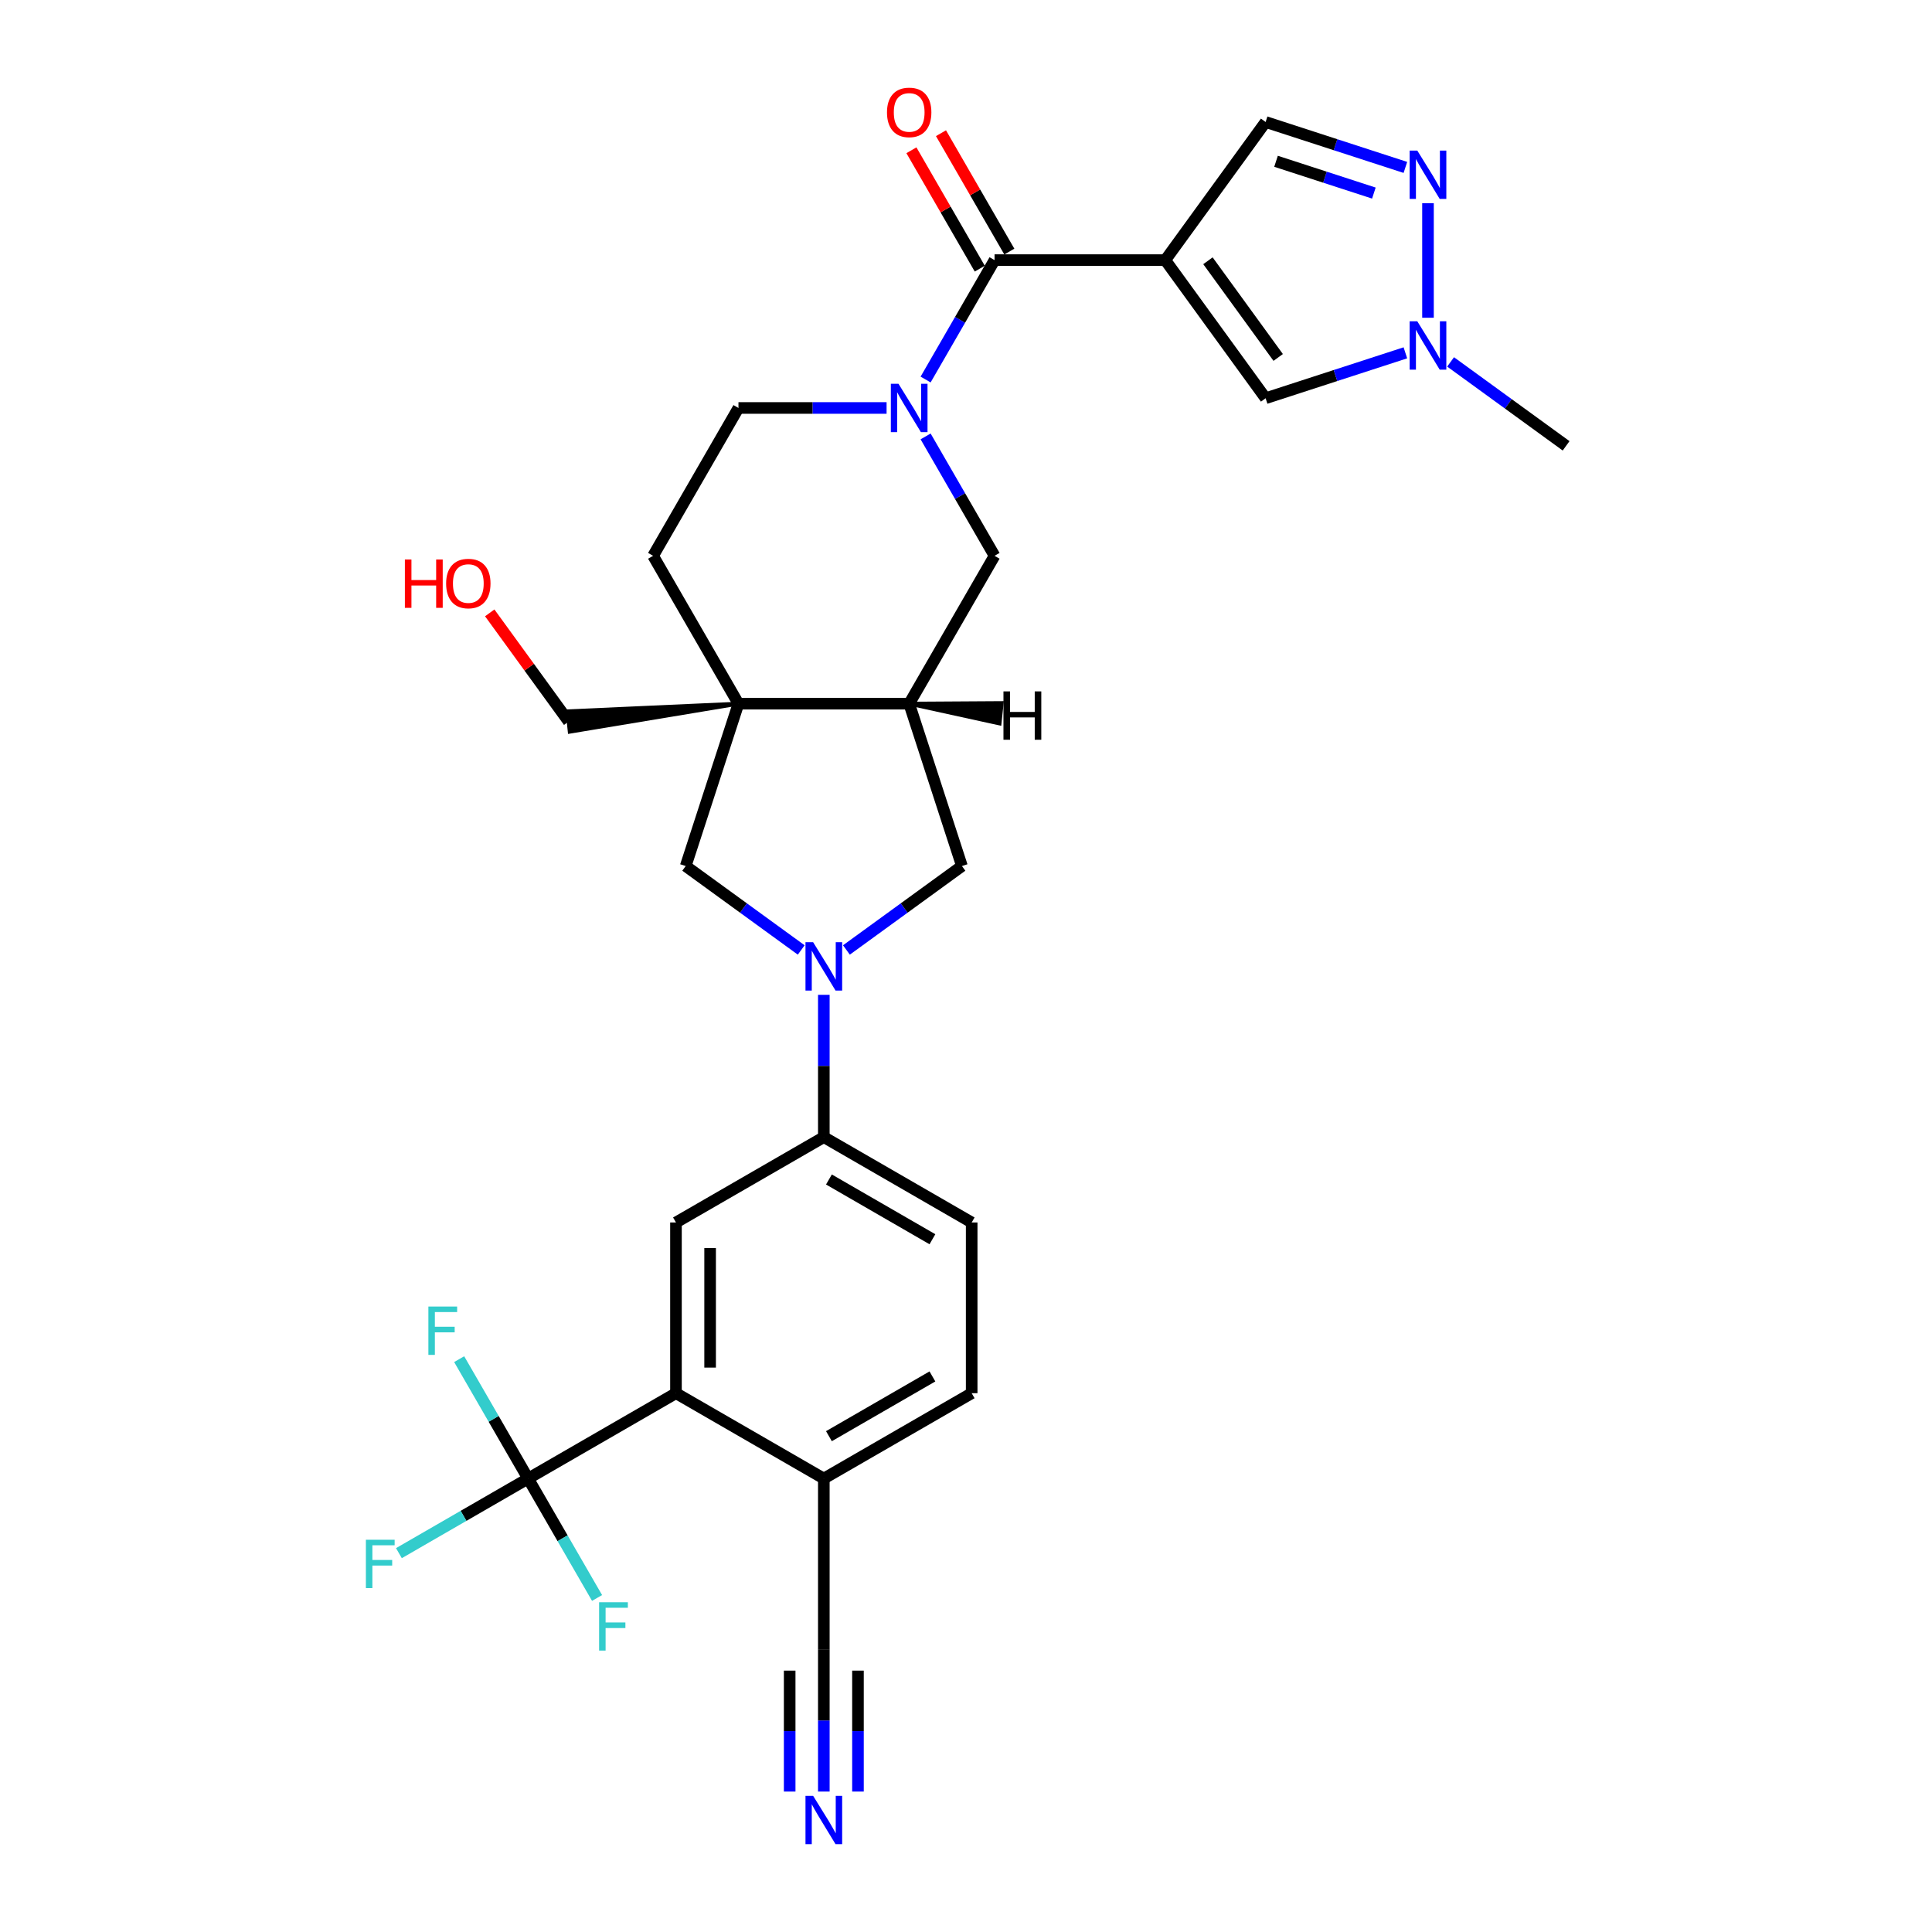 <?xml version='1.0' encoding='iso-8859-1'?>
<svg version='1.1' baseProfile='full'
              xmlns='http://www.w3.org/2000/svg'
                      xmlns:rdkit='http://www.rdkit.org/xml'
                      xmlns:xlink='http://www.w3.org/1999/xlink'
                  xml:space='preserve'
width='1000px' height='1000px' viewBox='0 0 1000 1000'>
<!-- END OF HEADER -->
<rect style='opacity:1.0;fill:#FFFFFF;stroke:none' width='1000' height='1000' x='0' y='0'> </rect>
<path class='bond-1' d='M 603.142,134.636 L 514.776,134.636' style='fill:none;fill-rule:evenodd;stroke:#000000;stroke-width:6px;stroke-linecap:butt;stroke-linejoin:miter;stroke-opacity:1' />
<path class='bond-8' d='M 603.142,134.636 L 655.083,206.126' style='fill:none;fill-rule:evenodd;stroke:#000000;stroke-width:6px;stroke-linecap:butt;stroke-linejoin:miter;stroke-opacity:1' />
<path class='bond-8' d='M 625.231,134.972 L 661.589,185.015' style='fill:none;fill-rule:evenodd;stroke:#000000;stroke-width:6px;stroke-linecap:butt;stroke-linejoin:miter;stroke-opacity:1' />
<path class='bond-11' d='M 603.142,134.636 L 655.083,63.146' style='fill:none;fill-rule:evenodd;stroke:#000000;stroke-width:6px;stroke-linecap:butt;stroke-linejoin:miter;stroke-opacity:1' />
<path class='bond-0' d='M 479.092,196.442 L 496.934,165.539' style='fill:none;fill-rule:evenodd;stroke:#0000FF;stroke-width:6px;stroke-linecap:butt;stroke-linejoin:miter;stroke-opacity:1' />
<path class='bond-0' d='M 496.934,165.539 L 514.776,134.636' style='fill:none;fill-rule:evenodd;stroke:#000000;stroke-width:6px;stroke-linecap:butt;stroke-linejoin:miter;stroke-opacity:1' />
<path class='bond-14' d='M 479.092,225.886 L 496.934,256.788' style='fill:none;fill-rule:evenodd;stroke:#0000FF;stroke-width:6px;stroke-linecap:butt;stroke-linejoin:miter;stroke-opacity:1' />
<path class='bond-14' d='M 496.934,256.788 L 514.776,287.691' style='fill:none;fill-rule:evenodd;stroke:#000000;stroke-width:6px;stroke-linecap:butt;stroke-linejoin:miter;stroke-opacity:1' />
<path class='bond-19' d='M 458.893,211.164 L 420.559,211.164' style='fill:none;fill-rule:evenodd;stroke:#0000FF;stroke-width:6px;stroke-linecap:butt;stroke-linejoin:miter;stroke-opacity:1' />
<path class='bond-19' d='M 420.559,211.164 L 382.226,211.164' style='fill:none;fill-rule:evenodd;stroke:#000000;stroke-width:6px;stroke-linecap:butt;stroke-linejoin:miter;stroke-opacity:1' />
<path class='bond-21' d='M 522.428,130.218 L 504.74,99.58' style='fill:none;fill-rule:evenodd;stroke:#000000;stroke-width:6px;stroke-linecap:butt;stroke-linejoin:miter;stroke-opacity:1' />
<path class='bond-21' d='M 504.74,99.58 L 487.051,68.942' style='fill:none;fill-rule:evenodd;stroke:#FF0000;stroke-width:6px;stroke-linecap:butt;stroke-linejoin:miter;stroke-opacity:1' />
<path class='bond-21' d='M 507.123,139.054 L 489.434,108.417' style='fill:none;fill-rule:evenodd;stroke:#000000;stroke-width:6px;stroke-linecap:butt;stroke-linejoin:miter;stroke-opacity:1' />
<path class='bond-21' d='M 489.434,108.417 L 471.745,77.779' style='fill:none;fill-rule:evenodd;stroke:#FF0000;stroke-width:6px;stroke-linecap:butt;stroke-linejoin:miter;stroke-opacity:1' />
<path class='bond-2' d='M 438.109,491.7 L 468.004,469.98' style='fill:none;fill-rule:evenodd;stroke:#0000FF;stroke-width:6px;stroke-linecap:butt;stroke-linejoin:miter;stroke-opacity:1' />
<path class='bond-2' d='M 468.004,469.98 L 497.899,448.26' style='fill:none;fill-rule:evenodd;stroke:#000000;stroke-width:6px;stroke-linecap:butt;stroke-linejoin:miter;stroke-opacity:1' />
<path class='bond-12' d='M 426.409,514.923 L 426.409,551.745' style='fill:none;fill-rule:evenodd;stroke:#0000FF;stroke-width:6px;stroke-linecap:butt;stroke-linejoin:miter;stroke-opacity:1' />
<path class='bond-12' d='M 426.409,551.745 L 426.409,588.567' style='fill:none;fill-rule:evenodd;stroke:#000000;stroke-width:6px;stroke-linecap:butt;stroke-linejoin:miter;stroke-opacity:1' />
<path class='bond-32' d='M 414.71,491.7 L 384.814,469.98' style='fill:none;fill-rule:evenodd;stroke:#0000FF;stroke-width:6px;stroke-linecap:butt;stroke-linejoin:miter;stroke-opacity:1' />
<path class='bond-32' d='M 384.814,469.98 L 354.919,448.26' style='fill:none;fill-rule:evenodd;stroke:#000000;stroke-width:6px;stroke-linecap:butt;stroke-linejoin:miter;stroke-opacity:1' />
<path class='bond-3' d='M 382.226,364.219 L 338.043,287.691' style='fill:none;fill-rule:evenodd;stroke:#000000;stroke-width:6px;stroke-linecap:butt;stroke-linejoin:miter;stroke-opacity:1' />
<path class='bond-10' d='M 382.226,364.219 L 354.919,448.26' style='fill:none;fill-rule:evenodd;stroke:#000000;stroke-width:6px;stroke-linecap:butt;stroke-linejoin:miter;stroke-opacity:1' />
<path class='bond-27' d='M 382.226,364.219 L 293.789,368.183 L 294.898,378.729 Z' style='fill:#000000;fill-rule:evenodd;fill-opacity:1;stroke:#000000;stroke-width:2px;stroke-linecap:butt;stroke-linejoin:miter;stroke-opacity:1;' />
<path class='bond-31' d='M 382.226,364.219 L 470.592,364.219' style='fill:none;fill-rule:evenodd;stroke:#000000;stroke-width:6px;stroke-linecap:butt;stroke-linejoin:miter;stroke-opacity:1' />
<path class='bond-4' d='M 273.354,765.3 L 349.882,721.117' style='fill:none;fill-rule:evenodd;stroke:#000000;stroke-width:6px;stroke-linecap:butt;stroke-linejoin:miter;stroke-opacity:1' />
<path class='bond-24' d='M 273.354,765.3 L 239.915,784.606' style='fill:none;fill-rule:evenodd;stroke:#000000;stroke-width:6px;stroke-linecap:butt;stroke-linejoin:miter;stroke-opacity:1' />
<path class='bond-24' d='M 239.915,784.606 L 206.476,803.912' style='fill:none;fill-rule:evenodd;stroke:#33CCCC;stroke-width:6px;stroke-linecap:butt;stroke-linejoin:miter;stroke-opacity:1' />
<path class='bond-25' d='M 273.354,765.3 L 255.512,734.397' style='fill:none;fill-rule:evenodd;stroke:#000000;stroke-width:6px;stroke-linecap:butt;stroke-linejoin:miter;stroke-opacity:1' />
<path class='bond-25' d='M 255.512,734.397 L 237.671,703.494' style='fill:none;fill-rule:evenodd;stroke:#33CCCC;stroke-width:6px;stroke-linecap:butt;stroke-linejoin:miter;stroke-opacity:1' />
<path class='bond-26' d='M 273.354,765.3 L 291.196,796.203' style='fill:none;fill-rule:evenodd;stroke:#000000;stroke-width:6px;stroke-linecap:butt;stroke-linejoin:miter;stroke-opacity:1' />
<path class='bond-26' d='M 291.196,796.203 L 309.038,827.106' style='fill:none;fill-rule:evenodd;stroke:#33CCCC;stroke-width:6px;stroke-linecap:butt;stroke-linejoin:miter;stroke-opacity:1' />
<path class='bond-5' d='M 470.592,364.219 L 514.776,287.691' style='fill:none;fill-rule:evenodd;stroke:#000000;stroke-width:6px;stroke-linecap:butt;stroke-linejoin:miter;stroke-opacity:1' />
<path class='bond-15' d='M 470.592,364.219 L 497.899,448.26' style='fill:none;fill-rule:evenodd;stroke:#000000;stroke-width:6px;stroke-linecap:butt;stroke-linejoin:miter;stroke-opacity:1' />
<path class='bond-34' d='M 470.592,364.219 L 517.363,374.466 L 518.471,363.92 Z' style='fill:#000000;fill-rule:evenodd;fill-opacity:1;stroke:#000000;stroke-width:2px;stroke-linecap:butt;stroke-linejoin:miter;stroke-opacity:1;' />
<path class='bond-6' d='M 727.424,86.651 L 691.253,74.899' style='fill:none;fill-rule:evenodd;stroke:#0000FF;stroke-width:6px;stroke-linecap:butt;stroke-linejoin:miter;stroke-opacity:1' />
<path class='bond-6' d='M 691.253,74.899 L 655.083,63.146' style='fill:none;fill-rule:evenodd;stroke:#000000;stroke-width:6px;stroke-linecap:butt;stroke-linejoin:miter;stroke-opacity:1' />
<path class='bond-6' d='M 711.112,99.934 L 685.792,91.707' style='fill:none;fill-rule:evenodd;stroke:#0000FF;stroke-width:6px;stroke-linecap:butt;stroke-linejoin:miter;stroke-opacity:1' />
<path class='bond-6' d='M 685.792,91.707 L 660.472,83.48' style='fill:none;fill-rule:evenodd;stroke:#000000;stroke-width:6px;stroke-linecap:butt;stroke-linejoin:miter;stroke-opacity:1' />
<path class='bond-30' d='M 739.124,105.175 L 739.124,164.466' style='fill:none;fill-rule:evenodd;stroke:#0000FF;stroke-width:6px;stroke-linecap:butt;stroke-linejoin:miter;stroke-opacity:1' />
<path class='bond-7' d='M 349.882,721.117 L 349.882,632.75' style='fill:none;fill-rule:evenodd;stroke:#000000;stroke-width:6px;stroke-linecap:butt;stroke-linejoin:miter;stroke-opacity:1' />
<path class='bond-7' d='M 367.555,707.862 L 367.555,646.005' style='fill:none;fill-rule:evenodd;stroke:#000000;stroke-width:6px;stroke-linecap:butt;stroke-linejoin:miter;stroke-opacity:1' />
<path class='bond-33' d='M 349.882,721.117 L 426.409,765.3' style='fill:none;fill-rule:evenodd;stroke:#000000;stroke-width:6px;stroke-linecap:butt;stroke-linejoin:miter;stroke-opacity:1' />
<path class='bond-9' d='M 655.083,206.126 L 691.253,194.373' style='fill:none;fill-rule:evenodd;stroke:#000000;stroke-width:6px;stroke-linecap:butt;stroke-linejoin:miter;stroke-opacity:1' />
<path class='bond-9' d='M 691.253,194.373 L 727.424,182.621' style='fill:none;fill-rule:evenodd;stroke:#0000FF;stroke-width:6px;stroke-linecap:butt;stroke-linejoin:miter;stroke-opacity:1' />
<path class='bond-28' d='M 750.824,187.32 L 780.719,209.04' style='fill:none;fill-rule:evenodd;stroke:#0000FF;stroke-width:6px;stroke-linecap:butt;stroke-linejoin:miter;stroke-opacity:1' />
<path class='bond-28' d='M 780.719,209.04 L 810.614,230.76' style='fill:none;fill-rule:evenodd;stroke:#000000;stroke-width:6px;stroke-linecap:butt;stroke-linejoin:miter;stroke-opacity:1' />
<path class='bond-13' d='M 426.409,588.567 L 349.882,632.75' style='fill:none;fill-rule:evenodd;stroke:#000000;stroke-width:6px;stroke-linecap:butt;stroke-linejoin:miter;stroke-opacity:1' />
<path class='bond-22' d='M 426.409,588.567 L 502.937,632.75' style='fill:none;fill-rule:evenodd;stroke:#000000;stroke-width:6px;stroke-linecap:butt;stroke-linejoin:miter;stroke-opacity:1' />
<path class='bond-22' d='M 429.052,610.5 L 482.621,641.428' style='fill:none;fill-rule:evenodd;stroke:#000000;stroke-width:6px;stroke-linecap:butt;stroke-linejoin:miter;stroke-opacity:1' />
<path class='bond-16' d='M 426.409,927.311 L 426.409,890.489' style='fill:none;fill-rule:evenodd;stroke:#0000FF;stroke-width:6px;stroke-linecap:butt;stroke-linejoin:miter;stroke-opacity:1' />
<path class='bond-16' d='M 426.409,890.489 L 426.409,853.666' style='fill:none;fill-rule:evenodd;stroke:#000000;stroke-width:6px;stroke-linecap:butt;stroke-linejoin:miter;stroke-opacity:1' />
<path class='bond-16' d='M 444.083,927.311 L 444.083,896.012' style='fill:none;fill-rule:evenodd;stroke:#0000FF;stroke-width:6px;stroke-linecap:butt;stroke-linejoin:miter;stroke-opacity:1' />
<path class='bond-16' d='M 444.083,896.012 L 444.083,864.713' style='fill:none;fill-rule:evenodd;stroke:#000000;stroke-width:6px;stroke-linecap:butt;stroke-linejoin:miter;stroke-opacity:1' />
<path class='bond-16' d='M 408.736,927.311 L 408.736,896.012' style='fill:none;fill-rule:evenodd;stroke:#0000FF;stroke-width:6px;stroke-linecap:butt;stroke-linejoin:miter;stroke-opacity:1' />
<path class='bond-16' d='M 408.736,896.012 L 408.736,864.713' style='fill:none;fill-rule:evenodd;stroke:#000000;stroke-width:6px;stroke-linecap:butt;stroke-linejoin:miter;stroke-opacity:1' />
<path class='bond-17' d='M 426.409,853.666 L 426.409,765.3' style='fill:none;fill-rule:evenodd;stroke:#000000;stroke-width:6px;stroke-linecap:butt;stroke-linejoin:miter;stroke-opacity:1' />
<path class='bond-18' d='M 426.409,765.3 L 502.937,721.117' style='fill:none;fill-rule:evenodd;stroke:#000000;stroke-width:6px;stroke-linecap:butt;stroke-linejoin:miter;stroke-opacity:1' />
<path class='bond-18' d='M 429.052,743.367 L 482.621,712.439' style='fill:none;fill-rule:evenodd;stroke:#000000;stroke-width:6px;stroke-linecap:butt;stroke-linejoin:miter;stroke-opacity:1' />
<path class='bond-20' d='M 382.226,211.164 L 338.043,287.691' style='fill:none;fill-rule:evenodd;stroke:#000000;stroke-width:6px;stroke-linecap:butt;stroke-linejoin:miter;stroke-opacity:1' />
<path class='bond-23' d='M 502.937,632.75 L 502.937,721.117' style='fill:none;fill-rule:evenodd;stroke:#000000;stroke-width:6px;stroke-linecap:butt;stroke-linejoin:miter;stroke-opacity:1' />
<path class='bond-29' d='M 294.344,373.456 L 273.914,345.337' style='fill:none;fill-rule:evenodd;stroke:#000000;stroke-width:6px;stroke-linecap:butt;stroke-linejoin:miter;stroke-opacity:1' />
<path class='bond-29' d='M 273.914,345.337 L 253.484,317.218' style='fill:none;fill-rule:evenodd;stroke:#FF0000;stroke-width:6px;stroke-linecap:butt;stroke-linejoin:miter;stroke-opacity:1' />
<path  class='atom-1' d='M 465.061 198.651
L 473.261 211.906
Q 474.074 213.214, 475.382 215.582
Q 476.69 217.95, 476.76 218.092
L 476.76 198.651
L 480.083 198.651
L 480.083 223.676
L 476.654 223.676
L 467.853 209.184
Q 466.828 207.488, 465.732 205.544
Q 464.672 203.6, 464.354 202.999
L 464.354 223.676
L 461.102 223.676
L 461.102 198.651
L 465.061 198.651
' fill='#0000FF'/>
<path  class='atom-3' d='M 420.877 487.688
L 429.078 500.943
Q 429.891 502.251, 431.199 504.619
Q 432.507 506.987, 432.577 507.129
L 432.577 487.688
L 435.9 487.688
L 435.9 512.713
L 432.471 512.713
L 423.67 498.221
Q 422.645 496.525, 421.549 494.581
Q 420.489 492.637, 420.171 492.036
L 420.171 512.713
L 416.919 512.713
L 416.919 487.688
L 420.877 487.688
' fill='#0000FF'/>
<path  class='atom-7' d='M 733.592 77.94
L 741.793 91.195
Q 742.606 92.503, 743.913 94.871
Q 745.221 97.24, 745.292 97.381
L 745.292 77.94
L 748.615 77.94
L 748.615 102.966
L 745.186 102.966
L 736.385 88.474
Q 735.36 86.777, 734.264 84.833
Q 733.203 82.889, 732.885 82.288
L 732.885 102.966
L 729.633 102.966
L 729.633 77.94
L 733.592 77.94
' fill='#0000FF'/>
<path  class='atom-10' d='M 733.592 166.307
L 741.793 179.562
Q 742.606 180.869, 743.913 183.238
Q 745.221 185.606, 745.292 185.747
L 745.292 166.307
L 748.615 166.307
L 748.615 191.332
L 745.186 191.332
L 736.385 176.84
Q 735.36 175.143, 734.264 173.199
Q 733.203 171.255, 732.885 170.654
L 732.885 191.332
L 729.633 191.332
L 729.633 166.307
L 733.592 166.307
' fill='#0000FF'/>
<path  class='atom-17' d='M 420.877 929.52
L 429.078 942.775
Q 429.891 944.083, 431.199 946.451
Q 432.507 948.819, 432.577 948.961
L 432.577 929.52
L 435.9 929.52
L 435.9 954.545
L 432.471 954.545
L 423.67 940.053
Q 422.645 938.357, 421.549 936.413
Q 420.489 934.469, 420.171 933.868
L 420.171 954.545
L 416.919 954.545
L 416.919 929.52
L 420.877 929.52
' fill='#0000FF'/>
<path  class='atom-22' d='M 459.105 58.179
Q 459.105 52.17, 462.074 48.812
Q 465.043 45.455, 470.592 45.455
Q 476.142 45.455, 479.111 48.812
Q 482.08 52.17, 482.08 58.179
Q 482.08 64.259, 479.076 67.723
Q 476.071 71.151, 470.592 71.151
Q 465.078 71.151, 462.074 67.723
Q 459.105 64.294, 459.105 58.179
M 470.592 68.324
Q 474.41 68.324, 476.46 65.779
Q 478.545 63.199, 478.545 58.179
Q 478.545 53.266, 476.46 50.792
Q 474.41 48.282, 470.592 48.282
Q 466.775 48.282, 464.69 50.757
Q 462.639 53.231, 462.639 58.179
Q 462.639 63.234, 464.69 65.779
Q 466.775 68.324, 470.592 68.324
' fill='#FF0000'/>
<path  class='atom-25' d='M 189.386 796.97
L 204.267 796.97
L 204.267 799.834
L 192.744 799.834
L 192.744 807.433
L 202.995 807.433
L 202.995 810.331
L 192.744 810.331
L 192.744 821.996
L 189.386 821.996
L 189.386 796.97
' fill='#33CCCC'/>
<path  class='atom-26' d='M 221.73 676.26
L 236.611 676.26
L 236.611 679.123
L 225.088 679.123
L 225.088 686.722
L 235.339 686.722
L 235.339 689.621
L 225.088 689.621
L 225.088 701.285
L 221.73 701.285
L 221.73 676.26
' fill='#33CCCC'/>
<path  class='atom-27' d='M 310.097 829.315
L 324.978 829.315
L 324.978 832.178
L 313.455 832.178
L 313.455 839.777
L 323.705 839.777
L 323.705 842.676
L 313.455 842.676
L 313.455 854.34
L 310.097 854.34
L 310.097 829.315
' fill='#33CCCC'/>
<path  class='atom-30' d='M 209.566 289.594
L 212.96 289.594
L 212.96 300.234
L 225.755 300.234
L 225.755 289.594
L 229.148 289.594
L 229.148 314.62
L 225.755 314.62
L 225.755 303.061
L 212.96 303.061
L 212.96 314.62
L 209.566 314.62
L 209.566 289.594
' fill='#FF0000'/>
<path  class='atom-30' d='M 230.916 302.036
Q 230.916 296.027, 233.885 292.67
Q 236.854 289.312, 242.403 289.312
Q 247.953 289.312, 250.922 292.67
Q 253.891 296.027, 253.891 302.036
Q 253.891 308.116, 250.886 311.58
Q 247.882 315.009, 242.403 315.009
Q 236.889 315.009, 233.885 311.58
Q 230.916 308.151, 230.916 302.036
M 242.403 312.181
Q 246.221 312.181, 248.271 309.636
Q 250.356 307.056, 250.356 302.036
Q 250.356 297.123, 248.271 294.649
Q 246.221 292.139, 242.403 292.139
Q 238.586 292.139, 236.5 294.614
Q 234.45 297.088, 234.45 302.036
Q 234.45 307.091, 236.5 309.636
Q 238.586 312.181, 242.403 312.181
' fill='#FF0000'/>
<path  class='atom-31' d='M 519.39 357.864
L 522.783 357.864
L 522.783 368.503
L 535.578 368.503
L 535.578 357.864
L 538.972 357.864
L 538.972 382.889
L 535.578 382.889
L 535.578 371.331
L 522.783 371.331
L 522.783 382.889
L 519.39 382.889
L 519.39 357.864
' fill='#000000'/>
</svg>
